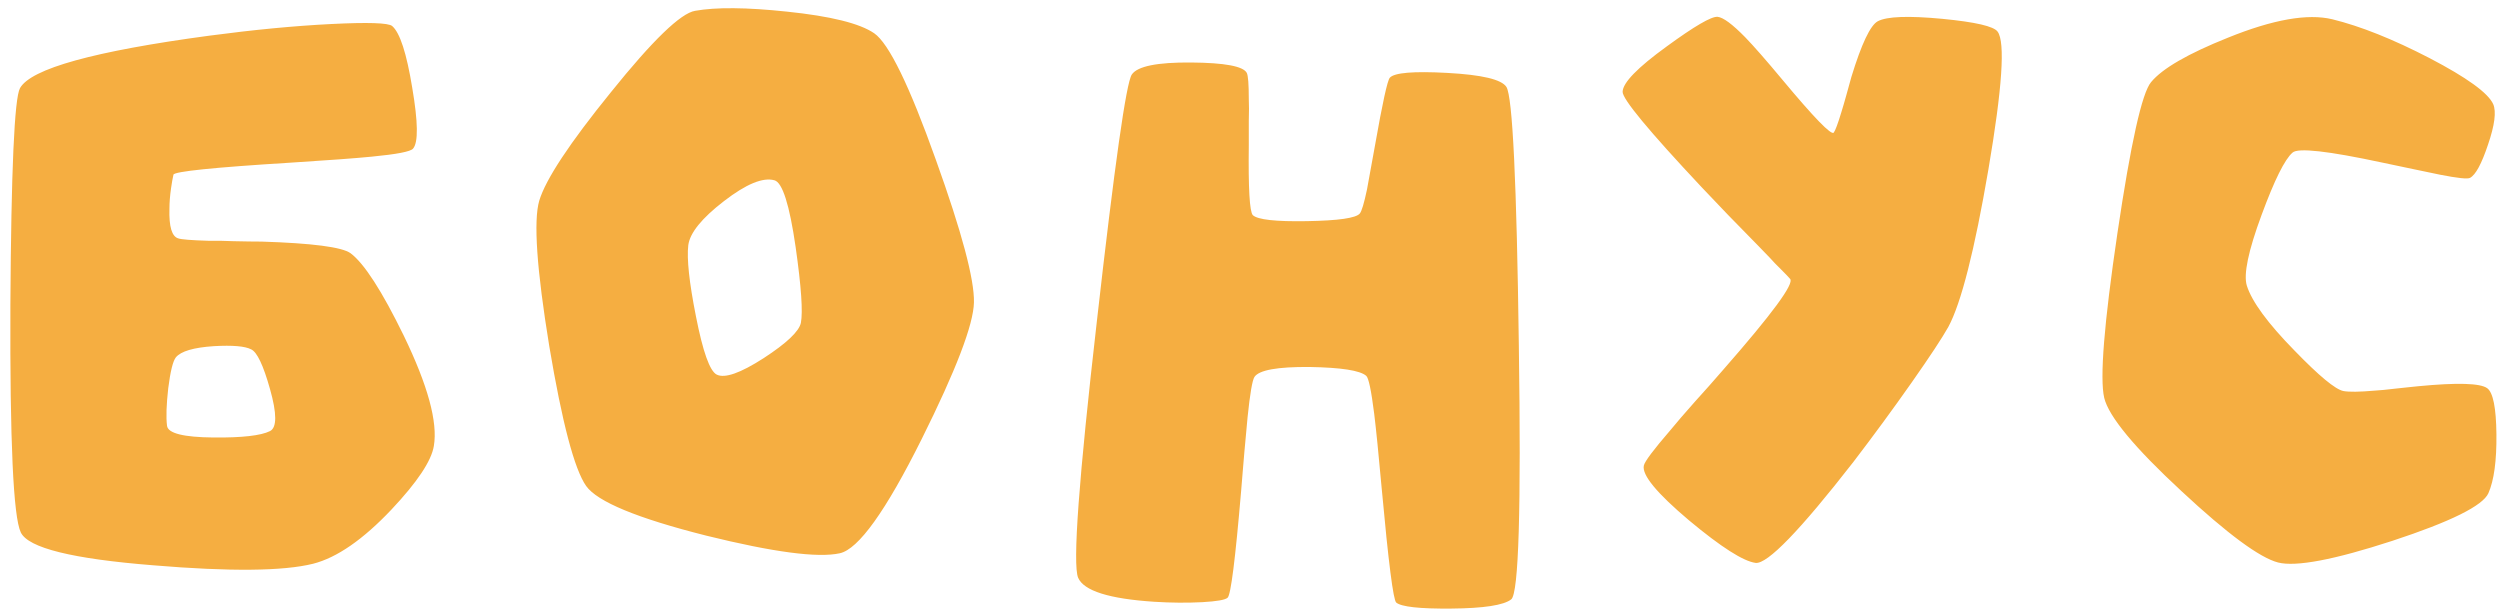<?xml version="1.0" encoding="UTF-8"?> <svg xmlns="http://www.w3.org/2000/svg" width="195" height="48" viewBox="0 0 195 48" fill="none"><path d="M16.654 34.125C18.883 34.146 20.352 33.979 21.06 33.625C21.602 33.354 21.602 32.26 21.06 30.344C20.539 28.49 20.05 27.458 19.591 27.25C19.112 27 18.143 26.917 16.685 27C15.102 27.104 14.112 27.396 13.716 27.875C13.487 28.167 13.289 28.969 13.123 30.281C12.977 31.573 12.945 32.552 13.029 33.219C13.112 33.802 14.32 34.104 16.654 34.125ZM20.404 18.844C24.362 18.969 26.675 19.271 27.341 19.75C28.404 20.542 29.789 22.688 31.497 26.188C33.373 30.062 34.154 32.927 33.841 34.781C33.654 35.948 32.55 37.604 30.529 39.75C28.32 42.083 26.289 43.49 24.435 43.969C22.102 44.552 17.945 44.594 11.966 44.094C5.654 43.594 2.206 42.74 1.623 41.531C1.039 40.323 0.768 34.406 0.81 23.781C0.872 13.302 1.123 7.667 1.56 6.875C2.414 5.354 7.341 3.99 16.341 2.781C19.779 2.323 22.935 2.021 25.81 1.875C28.706 1.729 30.3 1.781 30.591 2.031C31.195 2.552 31.716 4.156 32.154 6.844C32.612 9.531 32.633 11.115 32.216 11.594C32.029 11.823 30.956 12.031 28.997 12.219C27.727 12.344 25.612 12.5 22.654 12.688C16.633 13.062 13.591 13.375 13.529 13.625C13.466 13.896 13.404 14.25 13.341 14.688C13.258 15.271 13.216 15.802 13.216 16.281C13.175 17.677 13.404 18.448 13.904 18.594C14.133 18.677 14.914 18.74 16.247 18.781C16.497 18.781 16.81 18.781 17.185 18.781L18.185 18.812C19.102 18.833 19.841 18.844 20.404 18.844ZM59.561 27.938C61.353 26.771 62.322 25.854 62.468 25.188C62.634 24.333 62.499 22.365 62.061 19.281C61.582 15.969 61.03 14.229 60.405 14.062C59.509 13.812 58.197 14.354 56.468 15.688C54.738 17.021 53.811 18.167 53.686 19.125C53.561 20.188 53.759 22.031 54.28 24.656C54.822 27.427 55.363 28.948 55.905 29.219C56.53 29.531 57.749 29.104 59.561 27.938ZM61.374 0.906C64.79 1.26 67.061 1.823 68.186 2.594C69.332 3.385 70.936 6.677 72.999 12.469C75.02 18.094 76.009 21.802 75.968 23.594C75.926 25.323 74.572 28.865 71.905 34.219C69.093 39.865 66.957 42.844 65.499 43.156C63.79 43.531 60.322 43.073 55.093 41.781C49.718 40.427 46.593 39.135 45.718 37.906C44.801 36.594 43.843 32.958 42.843 27C41.863 21 41.603 17.219 42.061 15.656C42.561 13.99 44.426 11.167 47.655 7.188C50.905 3.146 53.093 1.031 54.218 0.844C55.843 0.552 58.228 0.573 61.374 0.906ZM85.562 25C86.938 12.854 87.844 6.458 88.281 5.812C88.719 5.167 90.26 4.854 92.906 4.875C95.531 4.896 96.979 5.167 97.25 5.688C97.354 5.896 97.406 6.573 97.406 7.719C97.427 8.156 97.427 8.729 97.406 9.438V10.375V11.312C97.365 14.688 97.469 16.51 97.719 16.781C98.094 17.135 99.5 17.292 101.938 17.25C104.396 17.208 105.771 17.01 106.062 16.656C106.208 16.49 106.396 15.865 106.625 14.781C106.75 14.115 106.958 12.969 107.25 11.344C107.833 8.031 108.219 6.271 108.406 6.062C108.76 5.667 110.26 5.542 112.906 5.688C115.594 5.833 117.125 6.198 117.5 6.781C117.979 7.531 118.302 14.25 118.469 26.938C118.656 39.688 118.458 46.292 117.875 46.75C117.292 47.208 115.729 47.448 113.188 47.469C110.729 47.49 109.302 47.333 108.906 47C108.677 46.812 108.302 43.875 107.781 38.188C107.531 35.417 107.333 33.448 107.188 32.281C106.958 30.448 106.75 29.458 106.562 29.312C106.083 28.896 104.615 28.667 102.156 28.625C99.635 28.604 98.198 28.865 97.844 29.406C97.677 29.677 97.5 30.719 97.312 32.531C97.25 33.24 97.167 34.146 97.062 35.25L96.938 36.719L96.812 38.25C96.354 43.646 96 46.438 95.75 46.625C95.562 46.792 94.906 46.906 93.781 46.969C92.594 47.031 91.344 47.021 90.031 46.938C86.51 46.708 84.531 46.083 84.094 45.062C83.656 44.021 84.146 37.333 85.562 25ZM144.408 6C145.199 3.417 145.887 1.969 146.47 1.656C147.178 1.281 148.855 1.219 151.501 1.469C154.085 1.719 155.522 2.052 155.814 2.469C156.418 3.281 156.178 6.865 155.095 13.219C154.012 19.552 152.97 23.646 151.97 25.5C151.491 26.354 150.543 27.792 149.126 29.812C147.647 31.917 146.126 33.99 144.564 36.031C140.397 41.385 137.855 44.01 136.939 43.906C135.98 43.781 134.251 42.677 131.751 40.594C129.23 38.469 128.053 37.042 128.22 36.312C128.283 36 128.97 35.083 130.283 33.562C130.741 33 131.387 32.25 132.22 31.312L133.314 30.094L134.408 28.844C138.241 24.469 139.98 22.104 139.626 21.75C139.543 21.646 139.262 21.354 138.783 20.875L138.626 20.719L138.439 20.531L138.064 20.125C137.751 19.812 137.46 19.51 137.189 19.219C135.48 17.49 133.991 15.948 132.72 14.594C128.595 10.198 126.543 7.719 126.564 7.156C126.585 6.448 127.73 5.271 130.001 3.625C132.168 2.042 133.491 1.271 133.97 1.312C134.408 1.354 135.126 1.885 136.126 2.906C136.793 3.594 137.751 4.688 139.001 6.188C141.501 9.188 142.845 10.573 143.033 10.344C143.158 10.177 143.355 9.646 143.626 8.75L143.814 8.125L144.001 7.469C144.168 6.865 144.303 6.375 144.408 6ZM178.971 27.344C180.888 29.323 182.159 30.375 182.784 30.5C183.221 30.583 184.034 30.573 185.221 30.469C185.617 30.448 186.159 30.396 186.846 30.312L187.721 30.219L188.628 30.125C191.669 29.833 193.461 29.885 194.003 30.281C194.461 30.615 194.7 31.812 194.721 33.875C194.742 35.938 194.534 37.469 194.096 38.469C193.659 39.448 191.159 40.688 186.596 42.188C182.055 43.667 179.086 44.229 177.69 43.875C176.253 43.5 173.742 41.646 170.159 38.312C166.492 34.917 164.482 32.49 164.128 31.031C163.773 29.51 164.117 25.229 165.159 18.188C166.2 11.167 167.075 7.24 167.784 6.406C168.659 5.344 170.659 4.188 173.784 2.938C177.284 1.521 179.992 1.042 181.909 1.5C184.117 2.042 186.648 3.052 189.503 4.531C192.419 6.052 194.075 7.25 194.471 8.125C194.721 8.708 194.586 9.76 194.065 11.281C193.565 12.781 193.096 13.646 192.659 13.875C192.471 13.979 191.69 13.896 190.315 13.625C189.815 13.521 189.117 13.375 188.221 13.188L187.034 12.938L185.846 12.688C181.575 11.771 179.232 11.51 178.815 11.906C178.211 12.427 177.409 14.042 176.409 16.75C175.367 19.562 174.982 21.406 175.253 22.281C175.648 23.531 176.888 25.219 178.971 27.344Z" fill="#F5AE41"></path></svg> 